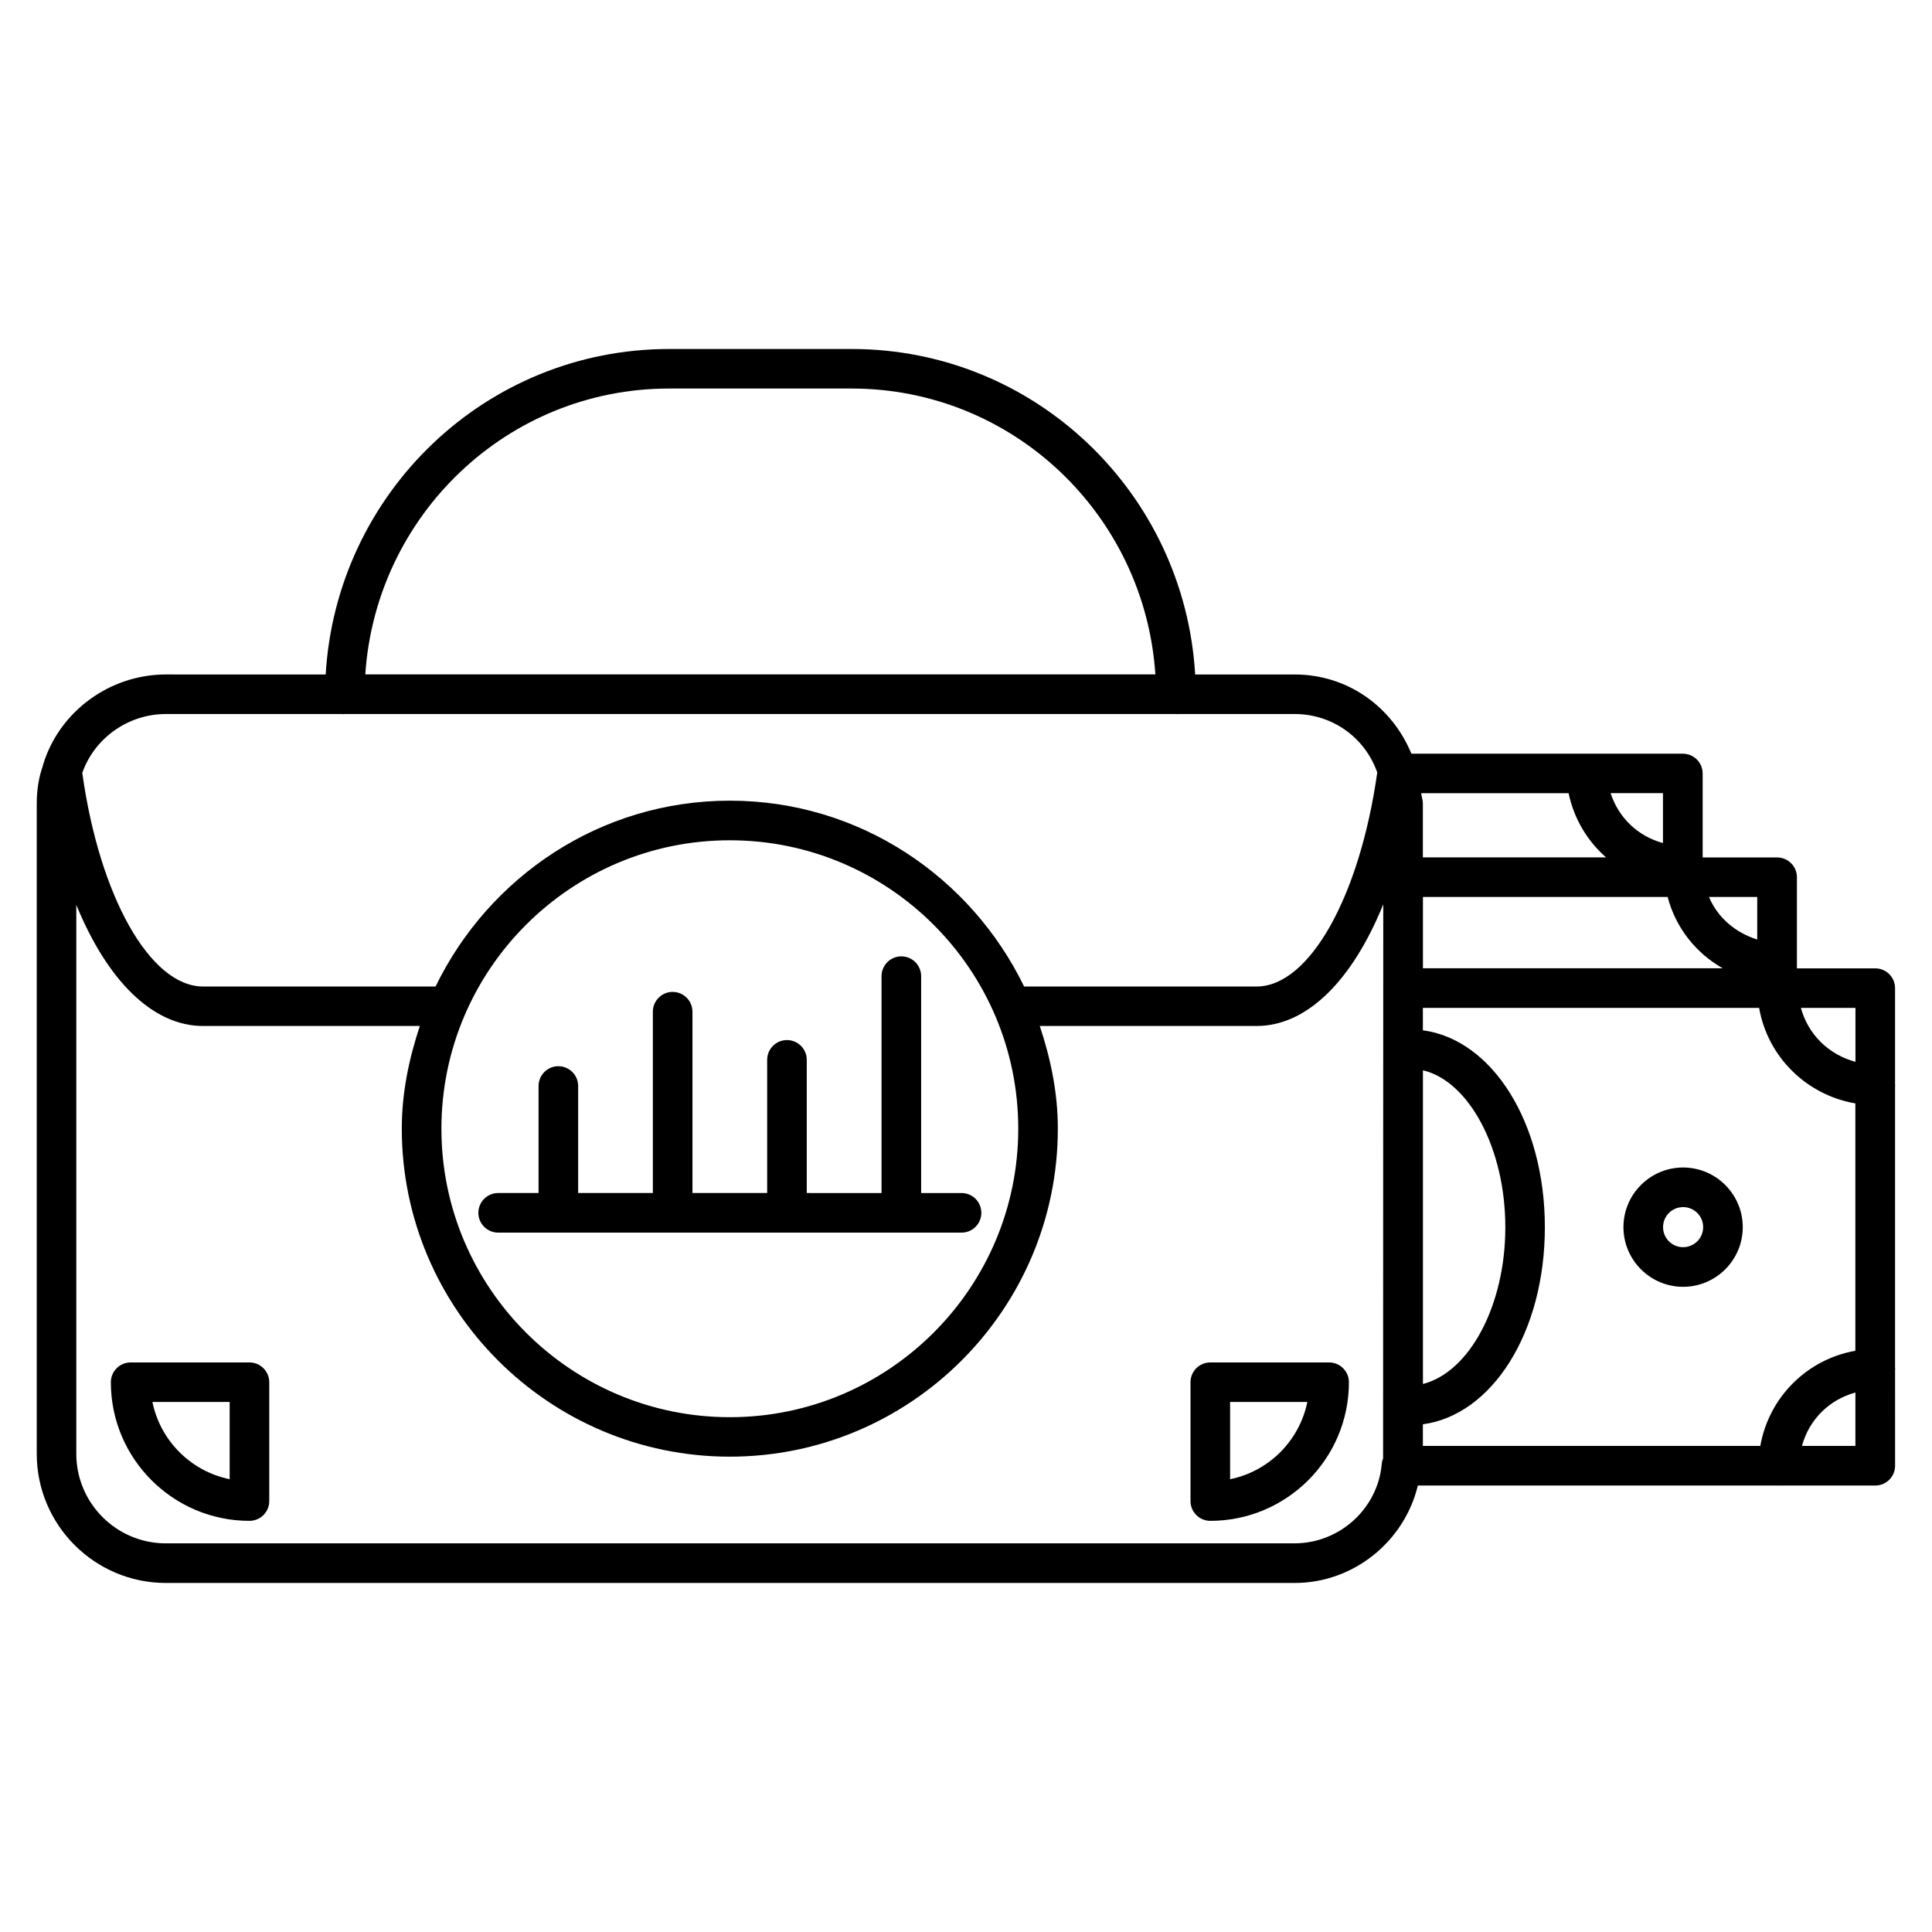 <?xml version="1.0" encoding="UTF-8"?>
<!-- Uploaded to: ICON Repo, www.iconrepo.com, Generator: ICON Repo Mixer Tools -->
<svg fill="#000000" width="800px" height="800px" version="1.1" viewBox="144 144 512 512" xmlns="http://www.w3.org/2000/svg">
 <g>
  <path d="m210.11 505.06h-31.488c-2.898 0-5.246 2.352-5.246 5.246 0 20.258 16.48 36.734 36.734 36.734 2.898 0 5.246-2.352 5.246-5.246v-31.488c0-2.894-2.352-5.246-5.246-5.246zm-5.25 30.945c-10.266-2.098-18.367-10.18-20.469-20.469h20.469z"/>
  <path d="m496.23 505.06h-31.488c-2.898 0-5.246 2.352-5.246 5.246v31.488c0 2.898 2.352 5.246 5.246 5.246 20.258 0 36.734-16.48 36.734-36.734 0-2.894-2.352-5.246-5.246-5.246zm-26.242 30.945v-20.469h20.469c-2.098 10.285-10.203 18.391-20.469 20.469z"/>
  <path d="m646.21 506.55v-74.691c0-0.062 0.062-0.082 0.062-0.148 0-0.062-0.062-0.082-0.062-0.148v-25.695c0-2.898-2.352-5.246-5.246-5.246h-20.762v-24.141c0-2.898-2.352-5.246-5.246-5.246h-19.734v-22.25c0-2.898-2.352-5.246-5.246-5.246h-71.941c-5.164-12.555-17.023-20.992-30.898-20.992h-26.406c-2.812-47.988-42.363-86.258-91.023-86.258h-48.371c-48.68 0-88.207 38.27-91.023 86.258l-42.359-0.004c-14.883 0-28.254 9.824-32.516 23.867-0.043 0.129-0.086 0.316-0.125 0.484-1.051 2.981-1.574 6.297-1.574 9.848v172.34c0 18.852 15.344 34.219 34.219 34.219h299.14c15.68 0 29.094-11.043 32.645-25.82h95.387c0.043 0 0.062 0.043 0.105 0.043s0.062-0.043 0.105-0.043h25.633c2.898 0 5.246-2.352 5.246-5.246l-0.004-25.594c0-0.062 0.062-0.082 0.062-0.148 0-0.062-0.062-0.082-0.062-0.145zm-35.707 20.633h-89.426v-5.731c18.348-2.457 32.328-24.352 32.328-52.207s-13.98-49.75-32.328-52.207v-5.941h89.109c2.246 12.93 12.492 23.09 25.504 25.316v65.559c-12.844 2.246-22.941 12.367-25.188 25.211zm-40.895-155.97h-48.535v-14.273c0-0.965-0.355-1.805-0.441-2.731h39.066c1.41 6.758 4.957 12.637 9.91 17.004zm-48.512 56.426c12.133 2.856 21.832 20.637 21.832 41.605 0 20.719-9.488 38.375-21.832 41.523zm0-45.93h64.844c2.141 8.125 7.453 14.863 14.609 18.895h-79.453zm114.62 43.684c-7.117-1.91-12.531-7.242-14.465-14.297h14.465zm-26.031-32.41c-5.75-1.805-10.477-5.773-12.785-11.273h12.785zm-24.98-25.57c-6.656-1.805-11.754-6.676-13.875-13.227h13.875zm-263.37-120.45h48.324c42.887 0 77.734 33.566 80.527 75.762h-209.38c2.793-42.195 37.637-75.762 80.523-75.762zm-133.38 86.258h46.918c0.062 0 0.082 0.062 0.148 0.062 0.062 0 0.082-0.062 0.148-0.062h220.66c0.062 0 0.082 0.062 0.148 0.062 0.062 0 0.082-0.062 0.148-0.062h30.965c9.992 0 18.641 6.215 21.895 15.492-4.641 32.914-17.988 56.719-31.973 56.719h-61.613c-14.105-29.031-43.602-49.246-77.984-49.246-34.387 0-63.879 20.215-77.984 49.246h-61.613c-14.066 0-27.48-23.973-32.012-56.617 3.231-9.211 12.152-15.594 22.145-15.594zm149.46 33.461c42.152 0 76.434 34.281 76.434 76.434 0 42.152-34.281 76.453-76.434 76.453s-76.434-34.301-76.434-76.453c0-42.152 34.281-76.434 76.434-76.434zm149.67 186.32h-299.14c-13.078 0-23.723-10.645-23.723-23.723v-145.48c8.145 19.902 20.152 32.098 33.586 32.098h57.457c-2.856 8.605-4.785 17.633-4.785 27.184 0 47.926 39.004 86.949 86.93 86.949s86.93-39.004 86.93-86.949c0-9.551-1.93-18.578-4.785-27.184h57.457c13.434 0 25.422-12.176 33.566-32.242l-0.043 146.84c-0.188 0.441-0.316 0.945-0.355 1.449-1.012 11.82-11.152 21.055-23.098 21.055zm134.45-25.82c1.91-6.969 7.18-12.238 14.168-14.148v14.148z"/>
  <path d="m590.04 453.4c-8.711 0-15.809 7.094-15.809 15.809 0 8.711 7.094 15.809 15.809 15.809 8.711 0 15.809-7.094 15.809-15.809 0-8.715-7.098-15.809-15.809-15.809zm0 21.117c-2.938 0-5.312-2.371-5.312-5.312 0-2.938 2.371-5.312 5.312-5.312 2.938 0 5.312 2.371 5.312 5.312 0 2.941-2.394 5.312-5.312 5.312z"/>
  <path d="m398.82 470.66c2.898 0 5.246-2.352 5.246-5.246 0-2.898-2.332-5.246-5.246-5.246h-10.707v-57.477c0-2.898-2.352-5.246-5.246-5.246-2.898 0-5.246 2.352-5.246 5.246v57.477l-19.82-0.004v-35.289c0-2.898-2.352-5.246-5.246-5.246-2.898 0-5.246 2.352-5.246 5.246v35.289h-19.801v-48.051c0-2.898-2.352-5.246-5.246-5.246-2.898 0-5.246 2.352-5.246 5.246v48.051h-19.797v-28.359c0-2.898-2.352-5.246-5.246-5.246-2.898 0-5.246 2.352-5.246 5.246v28.359h-10.707c-2.898 0-5.246 2.352-5.246 5.246 0 2.898 2.352 5.246 5.246 5.246z"/>
 </g>
</svg>